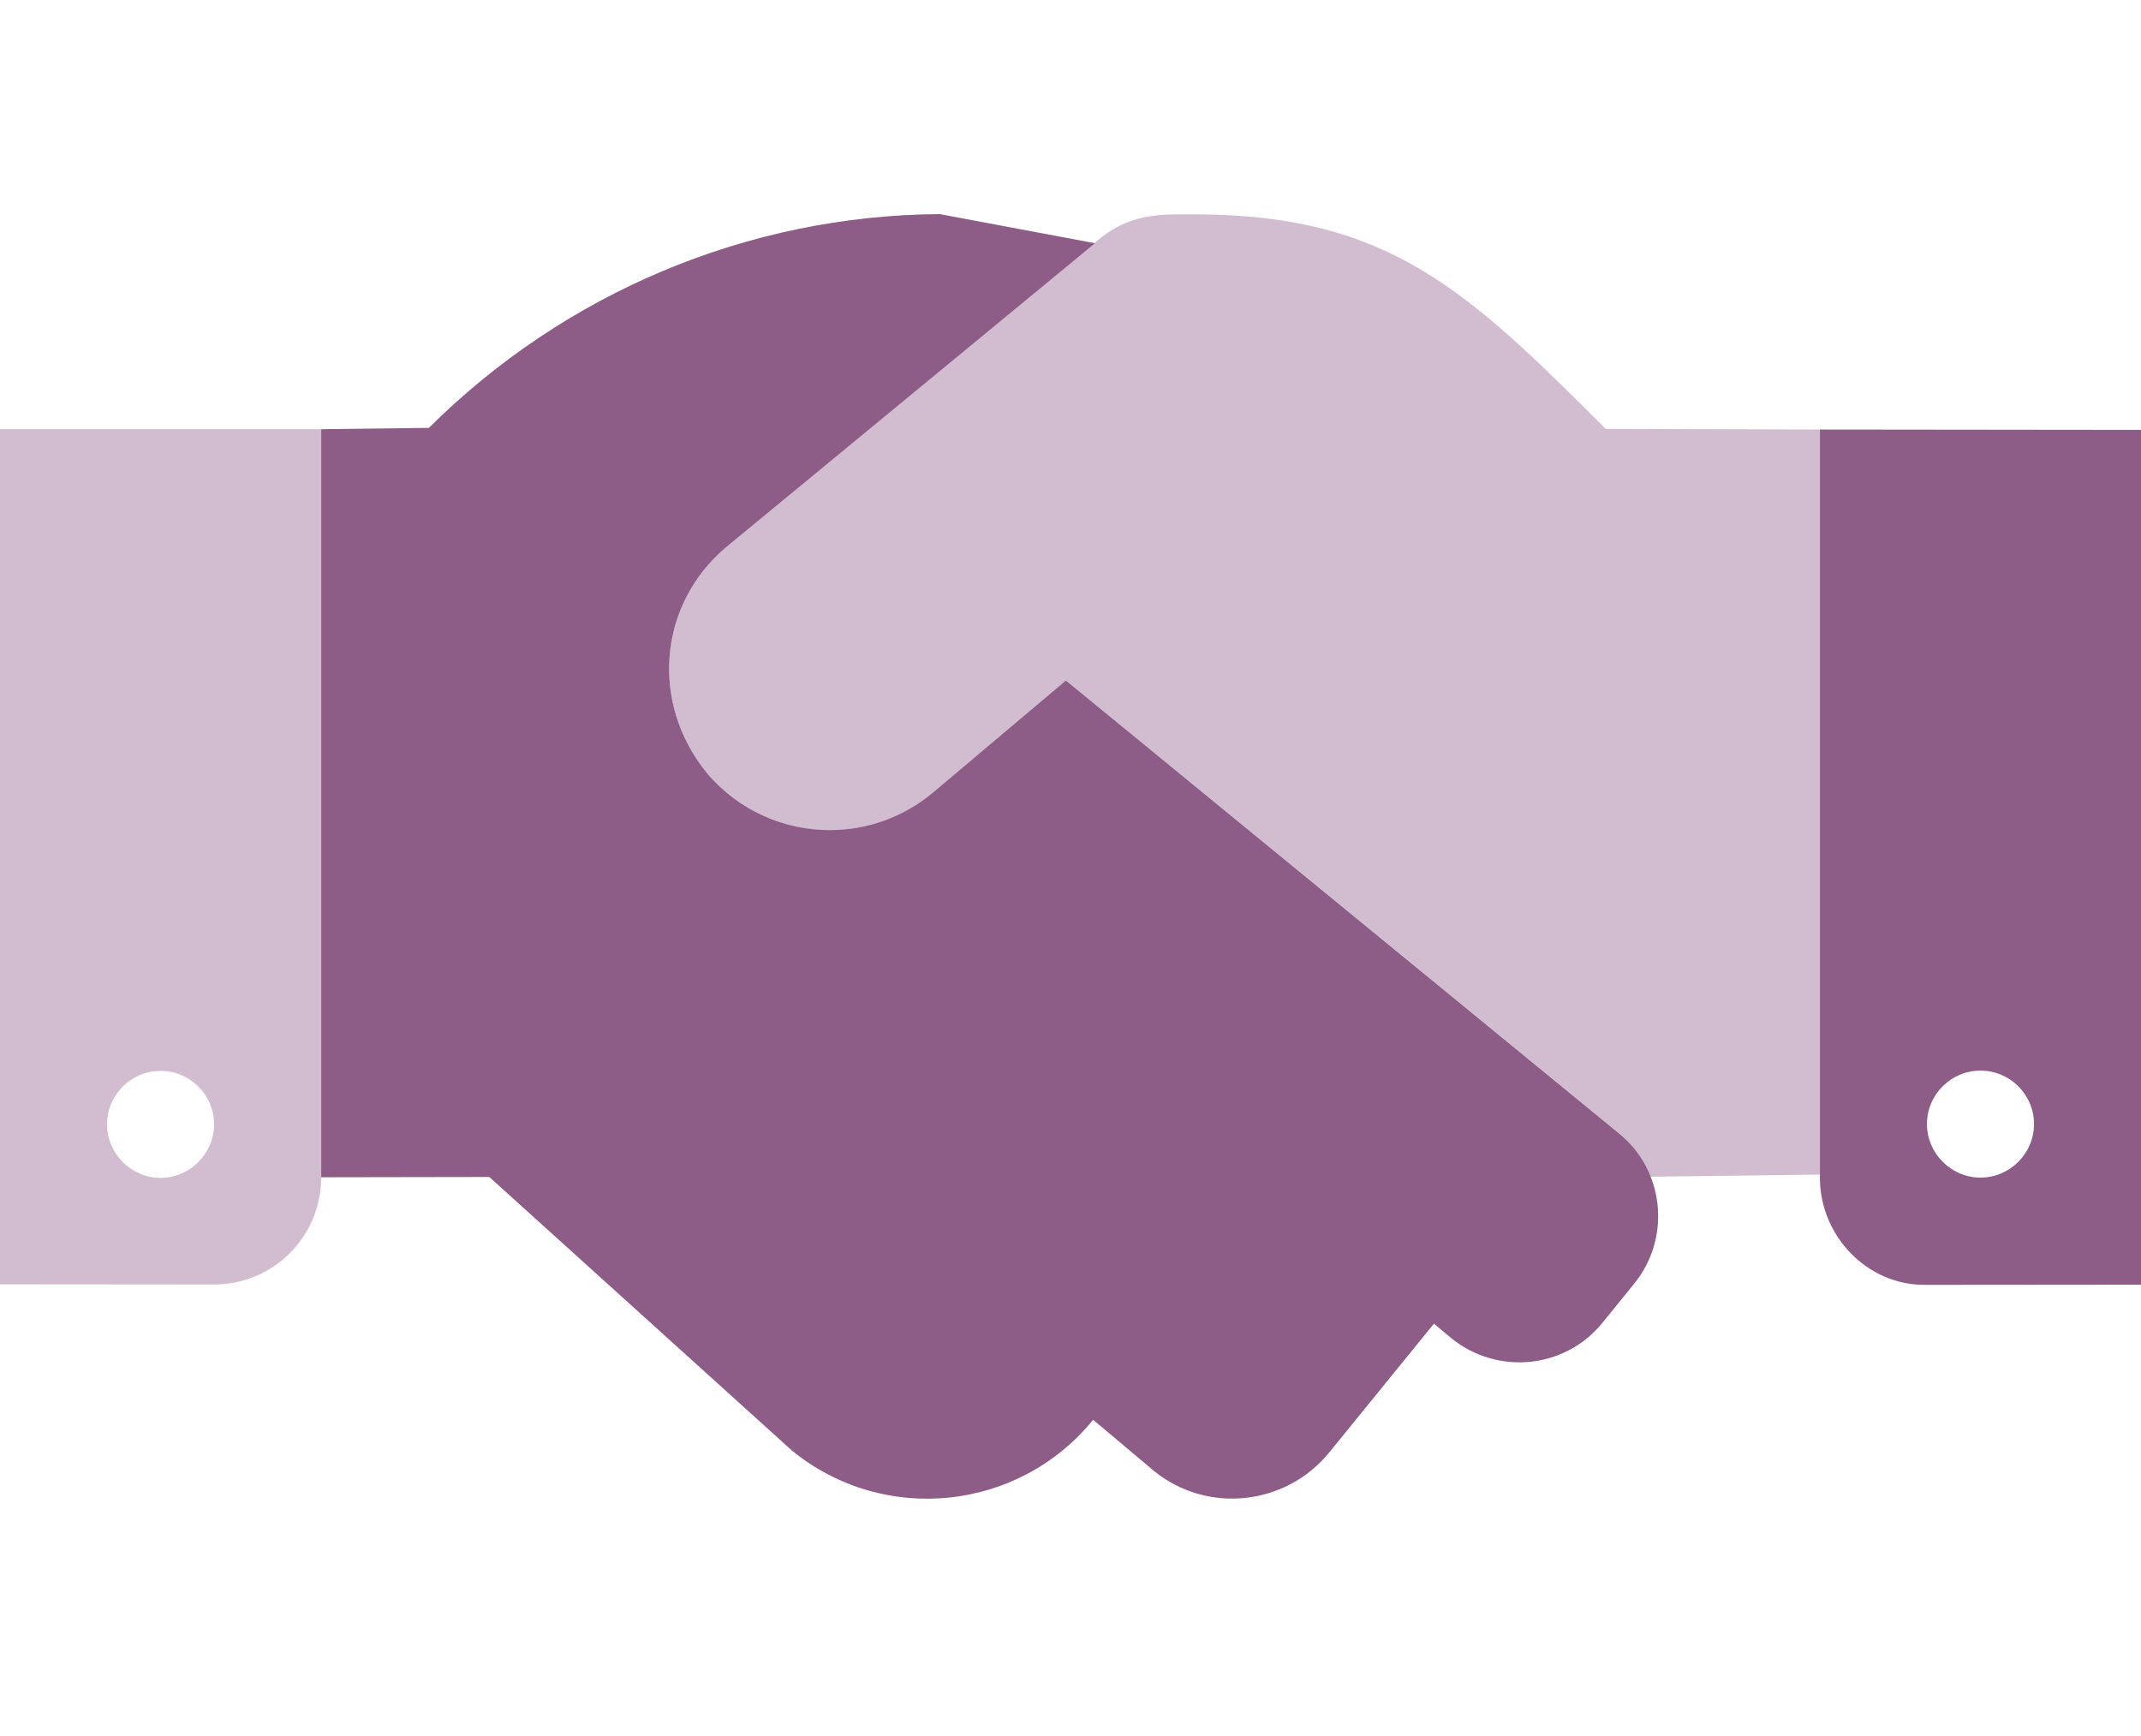 <svg width="37" height="30" viewBox="0 0 37 30" fill="none" xmlns="http://www.w3.org/2000/svg">
<g clip-path="url(#clip0_312_145)">
<path d="M18.42 11.759L16.131 13.69C15.609 14.13 14.973 14.345 14.34 14.345C13.552 14.345 12.769 14.011 12.22 13.363C11.228 12.146 11.378 10.447 12.546 9.458L18.923 4.203L16.24 3.7C12.928 3.721 9.76 5.057 7.412 7.394L5.551 7.417V20.344L8.456 20.339L13.688 25.069C15.278 26.361 17.605 26.116 18.891 24.535L19.939 25.416C20.857 26.166 22.215 26.022 22.967 25.105L24.781 22.874L25.092 23.134C25.887 23.769 27.05 23.653 27.693 22.859L28.245 22.178C28.885 21.387 28.764 20.222 27.973 19.581L18.42 11.759ZM31.451 7.423V20.35C31.451 21.367 32.275 22.203 33.249 22.203L37.001 22.2V7.429L31.451 7.423ZM34.226 20.35C33.72 20.35 33.301 19.931 33.301 19.425C33.301 18.913 33.72 18.501 34.226 18.501C34.732 18.501 35.151 18.913 35.151 19.425C35.151 19.934 34.734 20.35 34.226 20.35Z" fill="#8D5C87"/>
<path opacity="0.4" d="M27.75 7.412C25.381 5.045 24.015 3.705 20.662 3.705C20.056 3.705 19.51 3.669 18.916 4.2L12.545 9.458C11.377 10.447 11.227 12.146 12.222 13.366C12.771 14.014 13.553 14.348 14.341 14.348C14.974 14.348 15.611 14.134 16.132 13.693L18.42 11.759L27.976 19.581C28.228 19.785 28.388 20.054 28.501 20.335L31.45 20.298V7.423L27.75 7.412ZM0 22.194L3.7 22.197C4.726 22.197 5.55 21.37 5.55 20.345V7.417H0V22.194ZM2.775 18.506C3.281 18.506 3.7 18.918 3.7 19.43C3.7 19.935 3.281 20.355 2.775 20.355C2.269 20.355 1.85 19.934 1.85 19.431C1.85 18.916 2.269 18.506 2.775 18.506Z" fill="#8D5C87"/>
</g>
<defs>
<clipPath id="clip0_312_145">
<rect width="37" height="29.6" fill="white"/>
</clipPath>
</defs>
</svg>
